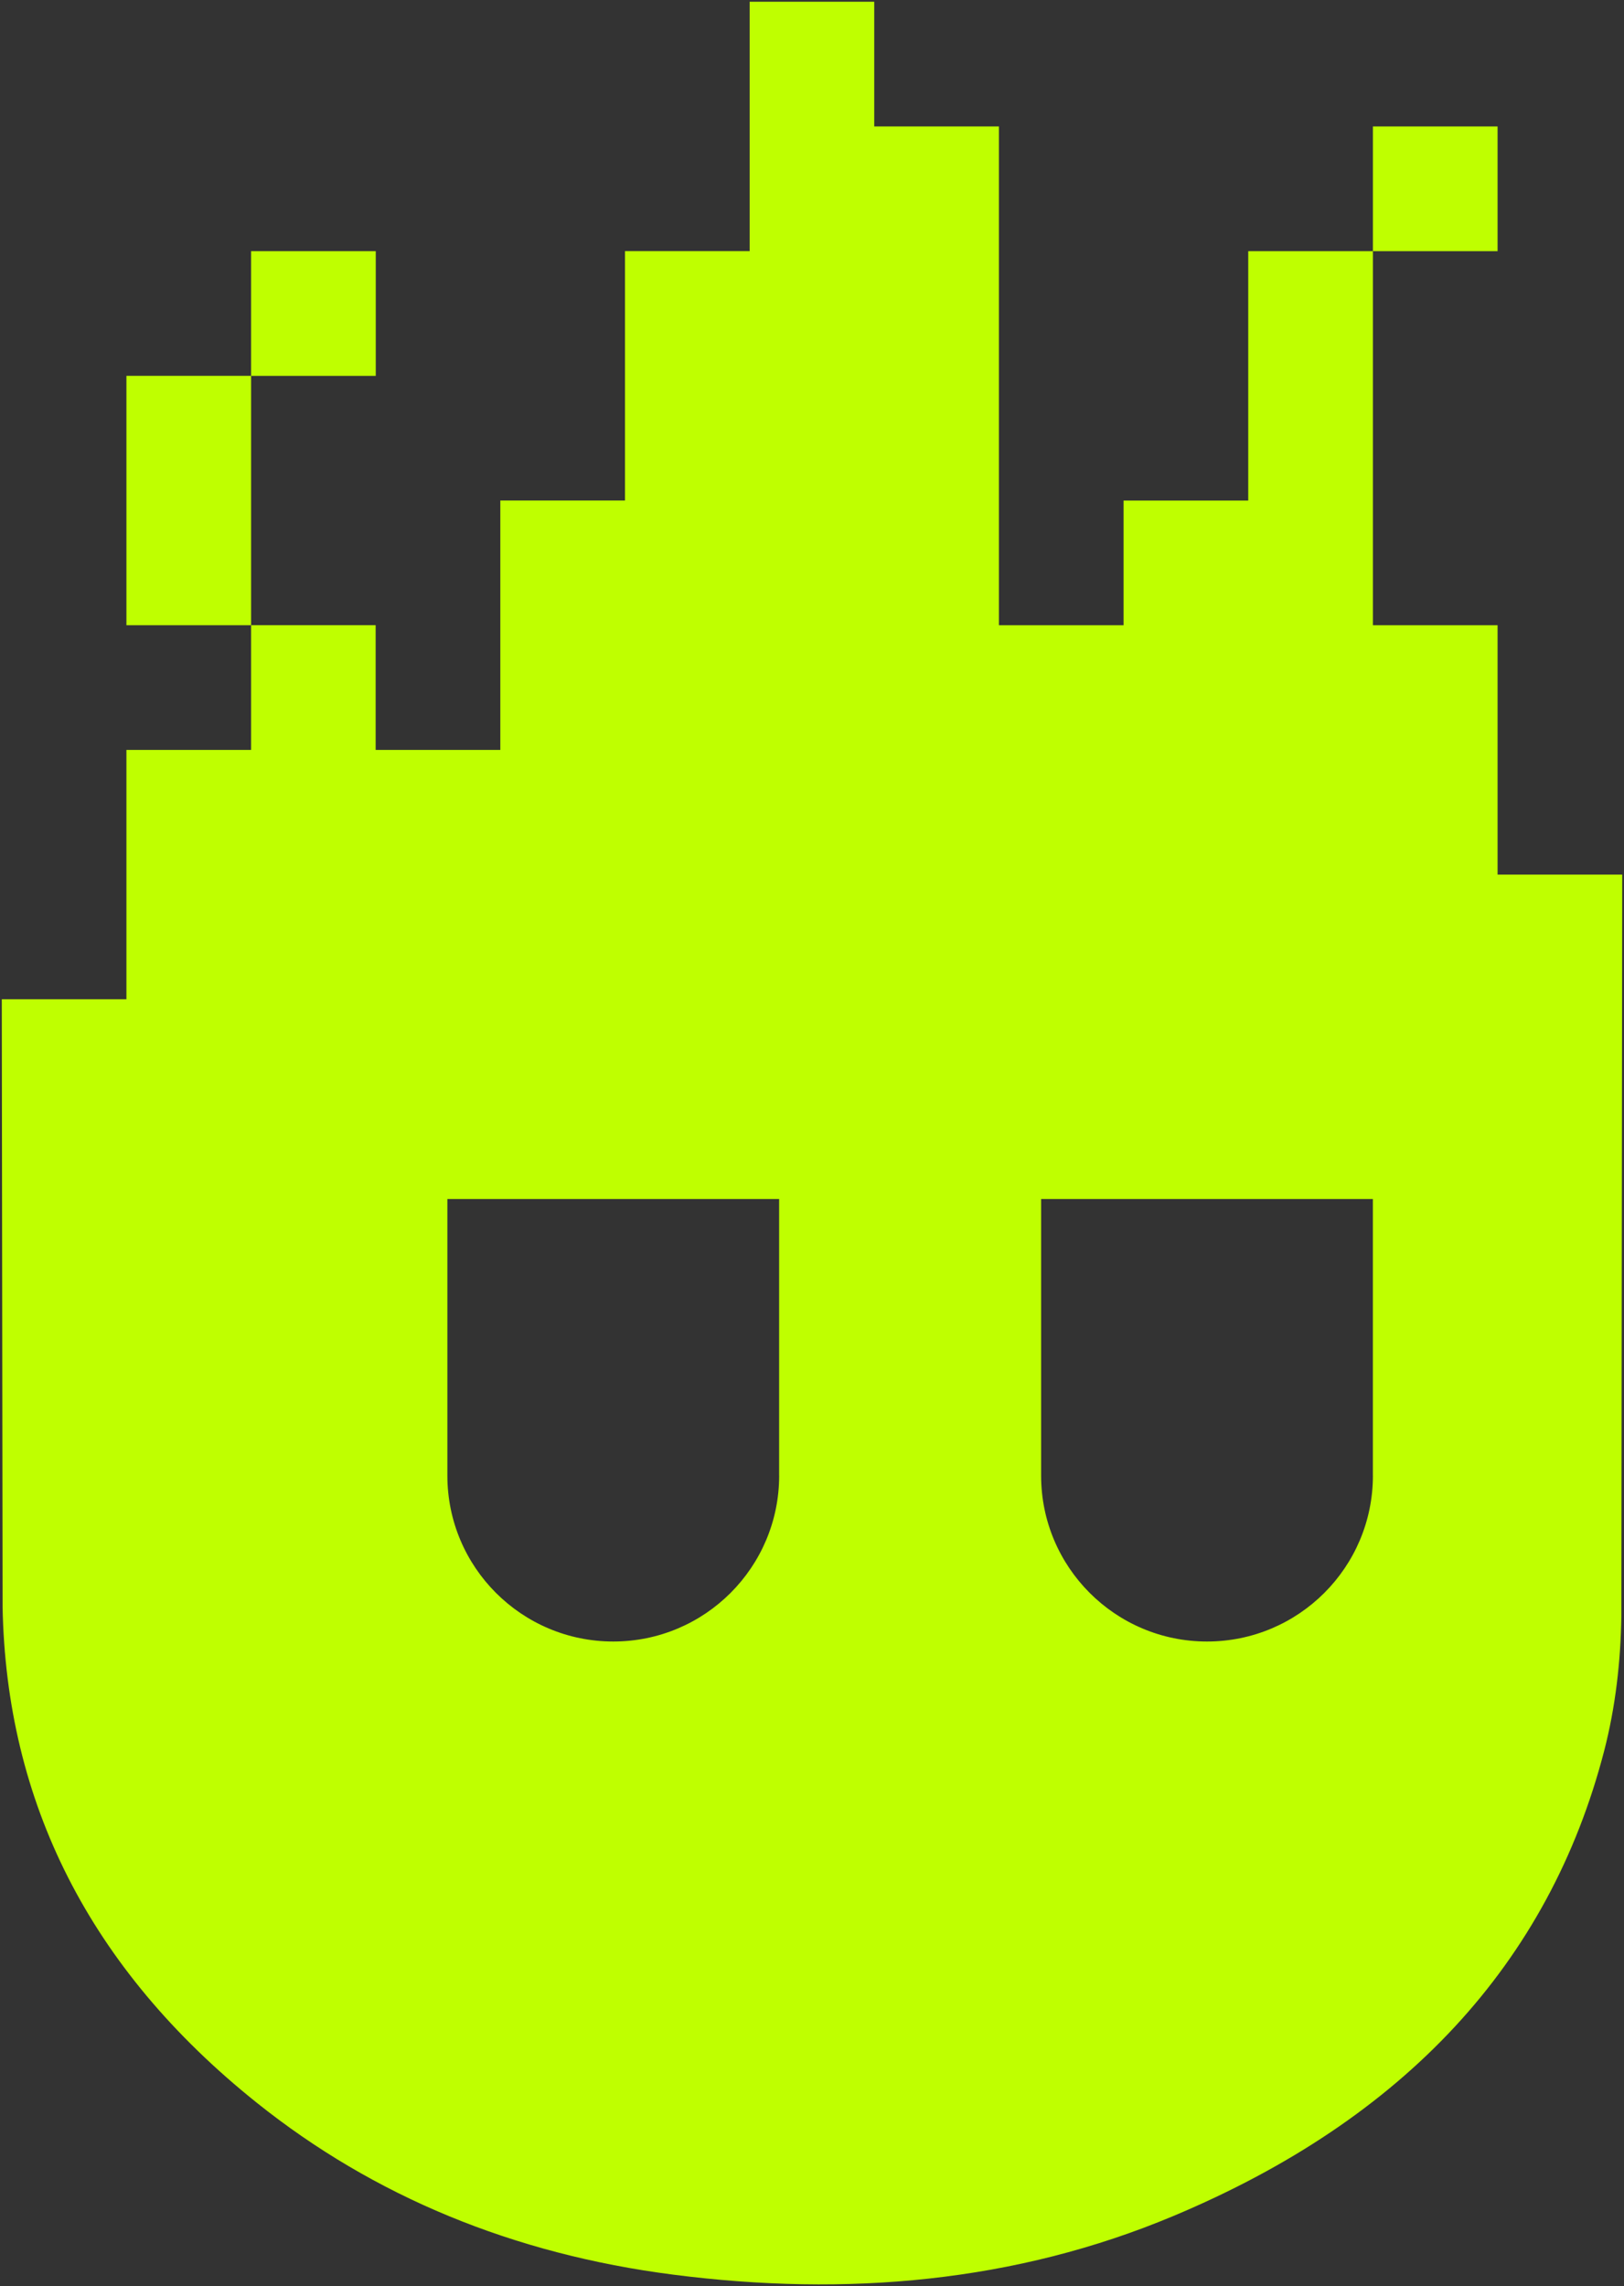<?xml version="1.0" encoding="utf-8"?>
<!-- Generator: Adobe Illustrator 27.0.0, SVG Export Plug-In . SVG Version: 6.00 Build 0)  -->
<svg version="1.1" id="Capa_1" xmlns="http://www.w3.org/2000/svg" xmlns:xlink="http://www.w3.org/1999/xlink" x="0px" y="0px"
	 viewBox="0 0 464 653" style="enable-background:new 0 0 464 653;" xml:space="preserve">
<rect x="0" y="0" width="464" height="653" fill="#333333" stroke="none"/>
<style type="text/css">
	.st0{fill:#BFFF00;}
</style>
<g>
	<path class="st0" d="M427.88,249.82v-71.23h-35.62V71.74h-35.62v71.23h-35.62v35.62h-35.62V36.12h-35.62V0.5h-35.59v71.23h-35.62
		v71.23h-35.62v71.23h-35.62v-35.62H71.74v35.62H36.12v71.23H0.51h0h0l0.23,173.61c1.05,55.51,24.61,103.18,72.65,141.59
		c33.43,26.73,73.24,43.2,118.96,49.08c49.6,6.38,97.76,2.18,142.94-16.77c65.98-27.67,107.33-72.16,123.05-132.86
		c3.24-12.52,4.71-25.57,4.91-38.39l0.24-211.88H427.88z M222.62,421.46c0,26.18-21.22,47.4-47.4,47.4s-47.4-21.22-47.4-47.4v-78.99
		h94.79V421.46z M392.26,421.46c0,26.18-21.22,47.4-47.4,47.4h0c-26.18,0-47.4-21.22-47.4-47.4v-78.99h94.79V421.46z"/>
	<rect x="392.26" y="36.12" class="st0" width="35.62" height="35.62"/>
	<rect x="36.12" y="107.35" class="st0" width="35.62" height="71.23"/>
	<rect x="71.74" y="71.74" class="st0" width="35.62" height="35.62"/>
</g>
</svg>
